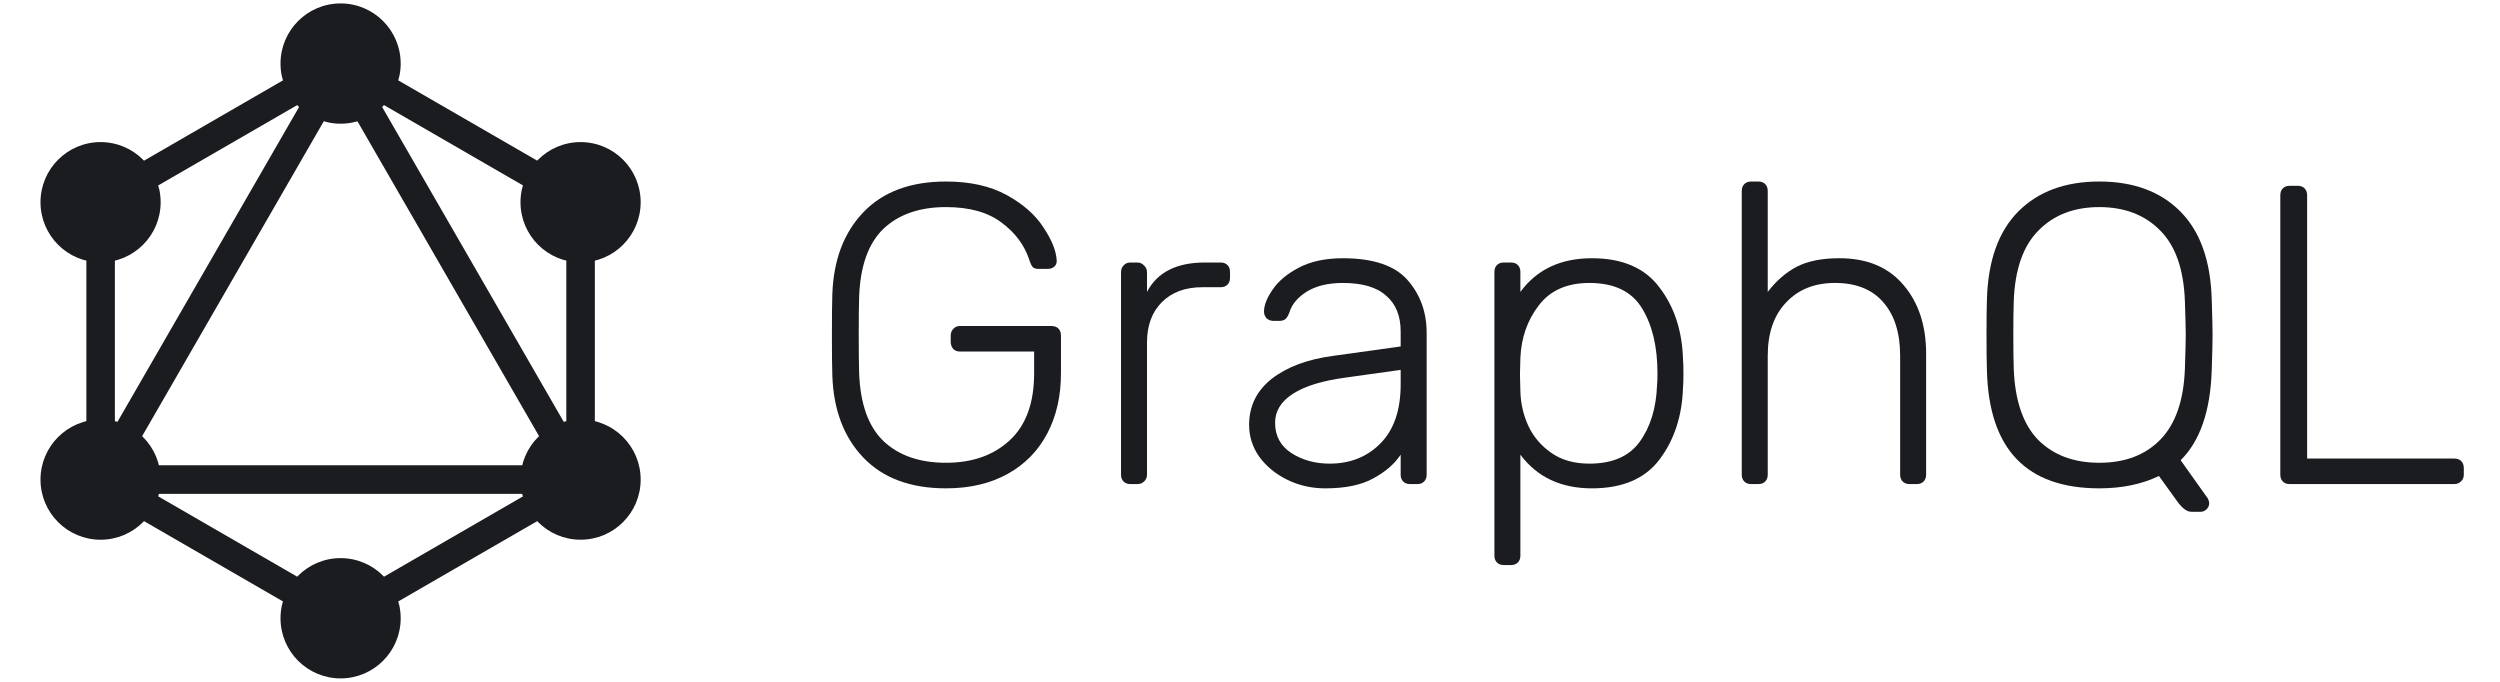 <svg width="176" height="48" viewBox="0 0 176 48" fill="none" xmlns="http://www.w3.org/2000/svg">
<path fill-rule="evenodd" clip-rule="evenodd" d="M23.979 3.313L41.877 13.656V34.343L23.979 44.686L6.08 34.343V13.656L23.979 3.313ZM8.088 14.817V30.012L21.235 7.219L8.088 14.817ZM23.979 6.484L8.823 32.757H39.134L23.979 6.484ZM37.126 34.767H10.832L23.979 42.365L37.126 34.767ZM39.869 30.012L26.722 7.219L39.869 14.817V30.012Z" fill="#1B1C20"/>
<path d="M23.978 8.708C26.314 8.708 28.208 6.813 28.208 4.475C28.208 2.137 26.314 0.241 23.978 0.241C21.642 0.241 19.748 2.137 19.748 4.475C19.748 6.813 21.642 8.708 23.978 8.708Z" fill="#1B1C20"/>
<path d="M40.873 18.471C43.209 18.471 45.103 16.575 45.103 14.237C45.103 11.899 43.209 10.003 40.873 10.003C38.537 10.003 36.643 11.899 36.643 14.237C36.643 16.575 38.537 18.471 40.873 18.471Z" fill="#1B1C20"/>
<path d="M40.873 37.996C43.209 37.996 45.103 36.101 45.103 33.763C45.103 31.425 43.209 29.529 40.873 29.529C38.537 29.529 36.643 31.425 36.643 33.763C36.643 36.101 38.537 37.996 40.873 37.996Z" fill="#1B1C20"/>
<path d="M23.978 47.759C26.314 47.759 28.208 45.864 28.208 43.526C28.208 41.187 26.314 39.292 23.978 39.292C21.642 39.292 19.748 41.187 19.748 43.526C19.748 45.864 21.642 47.759 23.978 47.759Z" fill="#1B1C20"/>
<path d="M7.08 37.997C9.416 37.997 11.31 36.102 11.31 33.763C11.31 31.425 9.416 29.53 7.08 29.53C4.744 29.53 2.851 31.425 2.851 33.763C2.851 36.102 4.744 37.997 7.08 37.997Z" fill="#1B1C20"/>
<path d="M7.08 18.471C9.416 18.471 11.31 16.575 11.31 14.237C11.31 11.899 9.416 10.003 7.08 10.003C4.744 10.003 2.851 11.899 2.851 14.237C2.851 16.575 4.744 18.471 7.08 18.471Z" fill="#1B1C20"/>
<path d="M66.599 34.379C64.101 34.379 62.163 33.659 60.784 32.219C59.405 30.779 58.676 28.849 58.596 26.429C58.576 25.829 58.566 24.879 58.566 23.579C58.566 22.279 58.576 21.329 58.596 20.729C58.676 18.309 59.405 16.379 60.784 14.939C62.163 13.499 64.101 12.779 66.599 12.779C68.297 12.779 69.726 13.099 70.885 13.739C72.044 14.379 72.903 15.139 73.463 16.019C74.042 16.879 74.352 17.649 74.392 18.329V18.389C74.392 18.549 74.332 18.679 74.212 18.779C74.092 18.879 73.942 18.929 73.762 18.929H73.103C72.923 18.929 72.793 18.889 72.713 18.809C72.633 18.729 72.554 18.569 72.474 18.329C72.134 17.269 71.475 16.379 70.495 15.659C69.536 14.939 68.237 14.579 66.599 14.579C64.74 14.579 63.272 15.089 62.193 16.109C61.134 17.129 60.565 18.719 60.484 20.879C60.464 21.479 60.455 22.379 60.455 23.579C60.455 24.779 60.464 25.679 60.484 26.279C60.565 28.439 61.134 30.029 62.193 31.049C63.272 32.069 64.74 32.579 66.599 32.579C68.457 32.579 69.956 32.049 71.095 30.989C72.234 29.929 72.803 28.359 72.803 26.279V24.749H67.588C67.388 24.749 67.228 24.689 67.109 24.569C66.989 24.429 66.929 24.259 66.929 24.059V23.639C66.929 23.439 66.989 23.279 67.109 23.159C67.228 23.019 67.388 22.949 67.588 22.949H74.002C74.222 22.949 74.392 23.009 74.512 23.129C74.632 23.249 74.692 23.419 74.692 23.639V26.279C74.692 27.879 74.372 29.289 73.732 30.509C73.093 31.729 72.164 32.679 70.945 33.359C69.726 34.039 68.277 34.379 66.599 34.379Z" fill="#1B1C20"/>
<path d="M79.579 34.08C79.38 34.08 79.22 34.02 79.1 33.9C78.98 33.78 78.92 33.62 78.92 33.42V19.17C78.92 18.97 78.98 18.81 79.1 18.69C79.22 18.55 79.38 18.48 79.579 18.48H80.059C80.259 18.48 80.419 18.55 80.538 18.69C80.678 18.81 80.749 18.97 80.749 19.17V20.55C81.468 19.17 82.826 18.48 84.825 18.48H85.933C86.133 18.48 86.293 18.54 86.413 18.66C86.533 18.78 86.593 18.94 86.593 19.14V19.56C86.593 19.76 86.533 19.92 86.413 20.04C86.293 20.16 86.133 20.22 85.933 20.22H84.645C83.446 20.22 82.497 20.57 81.797 21.27C81.098 21.97 80.749 22.92 80.749 24.12V33.42C80.749 33.62 80.678 33.78 80.538 33.9C80.419 34.02 80.259 34.08 80.059 34.08H79.579Z" fill="#1B1C20"/>
<path d="M93.302 34.38C92.343 34.38 91.454 34.18 90.634 33.78C89.815 33.38 89.156 32.84 88.656 32.16C88.177 31.48 87.937 30.73 87.937 29.91C87.937 28.59 88.466 27.51 89.526 26.67C90.605 25.83 92.053 25.29 93.871 25.05L98.607 24.39V23.34C98.607 22.24 98.268 21.4 97.588 20.82C96.929 20.22 95.91 19.92 94.531 19.92C93.512 19.92 92.673 20.12 92.013 20.52C91.374 20.92 90.964 21.4 90.784 21.96C90.704 22.2 90.605 22.37 90.485 22.47C90.385 22.55 90.245 22.59 90.065 22.59H89.646C89.466 22.59 89.306 22.53 89.166 22.41C89.046 22.27 88.986 22.11 88.986 21.93C88.986 21.49 89.186 20.98 89.586 20.4C89.985 19.8 90.605 19.28 91.444 18.84C92.283 18.4 93.312 18.18 94.531 18.18C96.669 18.18 98.188 18.69 99.087 19.71C99.986 20.73 100.436 21.97 100.436 23.43V33.42C100.436 33.62 100.376 33.78 100.256 33.9C100.136 34.02 99.976 34.08 99.776 34.08H99.267C99.067 34.08 98.907 34.02 98.787 33.9C98.667 33.78 98.607 33.62 98.607 33.42V32.01C98.167 32.67 97.518 33.23 96.659 33.69C95.82 34.15 94.701 34.38 93.302 34.38ZM93.602 32.64C95.06 32.64 96.259 32.16 97.199 31.2C98.138 30.24 98.607 28.86 98.607 27.06V26.04L94.741 26.58C93.102 26.8 91.864 27.18 91.024 27.72C90.185 28.26 89.766 28.94 89.766 29.76C89.766 30.68 90.145 31.39 90.904 31.89C91.684 32.39 92.583 32.64 93.602 32.64Z" fill="#1B1C20"/>
<path d="M105.866 39.78C105.666 39.78 105.506 39.72 105.386 39.6C105.266 39.48 105.206 39.32 105.206 39.12V19.14C105.206 18.94 105.266 18.78 105.386 18.66C105.506 18.54 105.666 18.48 105.866 18.48H106.375C106.575 18.48 106.735 18.54 106.855 18.66C106.975 18.78 107.035 18.94 107.035 19.14V20.55C108.194 18.97 109.872 18.18 112.07 18.18C114.228 18.18 115.817 18.87 116.836 20.25C117.875 21.61 118.424 23.29 118.484 25.29C118.504 25.49 118.514 25.82 118.514 26.28C118.514 26.74 118.504 27.07 118.484 27.27C118.424 29.27 117.875 30.96 116.836 32.34C115.817 33.7 114.228 34.38 112.07 34.38C109.892 34.38 108.214 33.59 107.035 32.01V39.12C107.035 39.32 106.975 39.48 106.855 39.6C106.735 39.72 106.575 39.78 106.375 39.78H105.866ZM111.89 32.64C113.509 32.64 114.688 32.13 115.427 31.11C116.186 30.07 116.596 28.74 116.656 27.12C116.676 26.92 116.686 26.64 116.686 26.28C116.686 24.42 116.326 22.9 115.607 21.72C114.888 20.52 113.649 19.92 111.89 19.92C110.312 19.92 109.123 20.45 108.323 21.51C107.524 22.55 107.095 23.78 107.035 25.2L107.005 26.37L107.035 27.54C107.055 28.4 107.244 29.22 107.604 30C107.964 30.76 108.503 31.39 109.223 31.89C109.942 32.39 110.831 32.64 111.89 32.64Z" fill="#1B1C20"/>
<path d="M123.28 34.079C123.08 34.079 122.92 34.019 122.8 33.899C122.68 33.779 122.62 33.619 122.62 33.419V13.439C122.62 13.239 122.68 13.079 122.8 12.959C122.92 12.839 123.08 12.779 123.28 12.779H123.79C123.99 12.779 124.149 12.839 124.269 12.959C124.389 13.079 124.449 13.239 124.449 13.439V20.549C125.049 19.769 125.728 19.179 126.487 18.779C127.267 18.379 128.265 18.179 129.484 18.179C131.443 18.179 132.951 18.809 134.01 20.069C135.069 21.309 135.599 22.919 135.599 24.899V33.419C135.599 33.619 135.539 33.779 135.419 33.899C135.299 34.019 135.14 34.079 134.94 34.079H134.43C134.23 34.079 134.07 34.019 133.95 33.899C133.83 33.779 133.77 33.619 133.77 33.419V25.049C133.77 23.429 133.371 22.169 132.571 21.269C131.792 20.369 130.663 19.919 129.185 19.919C127.746 19.919 126.597 20.379 125.738 21.299C124.879 22.199 124.449 23.449 124.449 25.049V33.419C124.449 33.619 124.389 33.779 124.269 33.899C124.149 34.019 123.99 34.079 123.79 34.079H123.28Z" fill="#1B1C20"/>
<path d="M154.267 36.029C153.967 36.029 153.647 35.799 153.308 35.339L151.989 33.509C150.79 34.089 149.391 34.379 147.793 34.379C142.657 34.379 140.02 31.619 139.88 26.099C139.86 25.499 139.85 24.659 139.85 23.579C139.85 22.499 139.86 21.659 139.88 21.059C139.96 18.339 140.699 16.279 142.098 14.879C143.497 13.479 145.395 12.779 147.793 12.779C150.19 12.779 152.089 13.479 153.487 14.879C154.886 16.279 155.625 18.339 155.705 21.059C155.745 22.259 155.765 23.099 155.765 23.579C155.765 24.059 155.745 24.899 155.705 26.099C155.606 28.959 154.876 31.059 153.518 32.399L155.436 35.099C155.496 35.219 155.526 35.329 155.526 35.429C155.526 35.589 155.466 35.729 155.346 35.849C155.226 35.969 155.086 36.029 154.926 36.029H154.267ZM147.793 32.579C149.591 32.579 151.02 32.039 152.079 30.959C153.158 29.859 153.737 28.189 153.817 25.949C153.857 24.749 153.877 23.959 153.877 23.579C153.877 23.199 153.857 22.409 153.817 21.209C153.737 18.969 153.158 17.309 152.079 16.229C151 15.129 149.571 14.579 147.793 14.579C146.014 14.579 144.586 15.129 143.507 16.229C142.428 17.309 141.848 18.969 141.768 21.209C141.748 21.809 141.738 22.599 141.738 23.579C141.738 24.559 141.748 25.349 141.768 25.949C141.848 28.189 142.418 29.859 143.477 30.959C144.556 32.039 145.994 32.579 147.793 32.579Z" fill="#1B1C20"/>
<path d="M161.193 34.08C160.993 34.08 160.833 34.02 160.713 33.9C160.594 33.78 160.534 33.62 160.534 33.42V13.74C160.534 13.54 160.594 13.38 160.713 13.26C160.833 13.14 160.993 13.08 161.193 13.08H161.763C161.963 13.08 162.122 13.14 162.242 13.26C162.362 13.38 162.422 13.54 162.422 13.74V32.28H172.762C172.983 32.28 173.152 32.34 173.272 32.46C173.392 32.58 173.452 32.75 173.452 32.97V33.42C173.452 33.62 173.382 33.78 173.242 33.9C173.122 34.02 172.962 34.08 172.762 34.08H161.193Z" fill="#1B1C20"/>
</svg>
